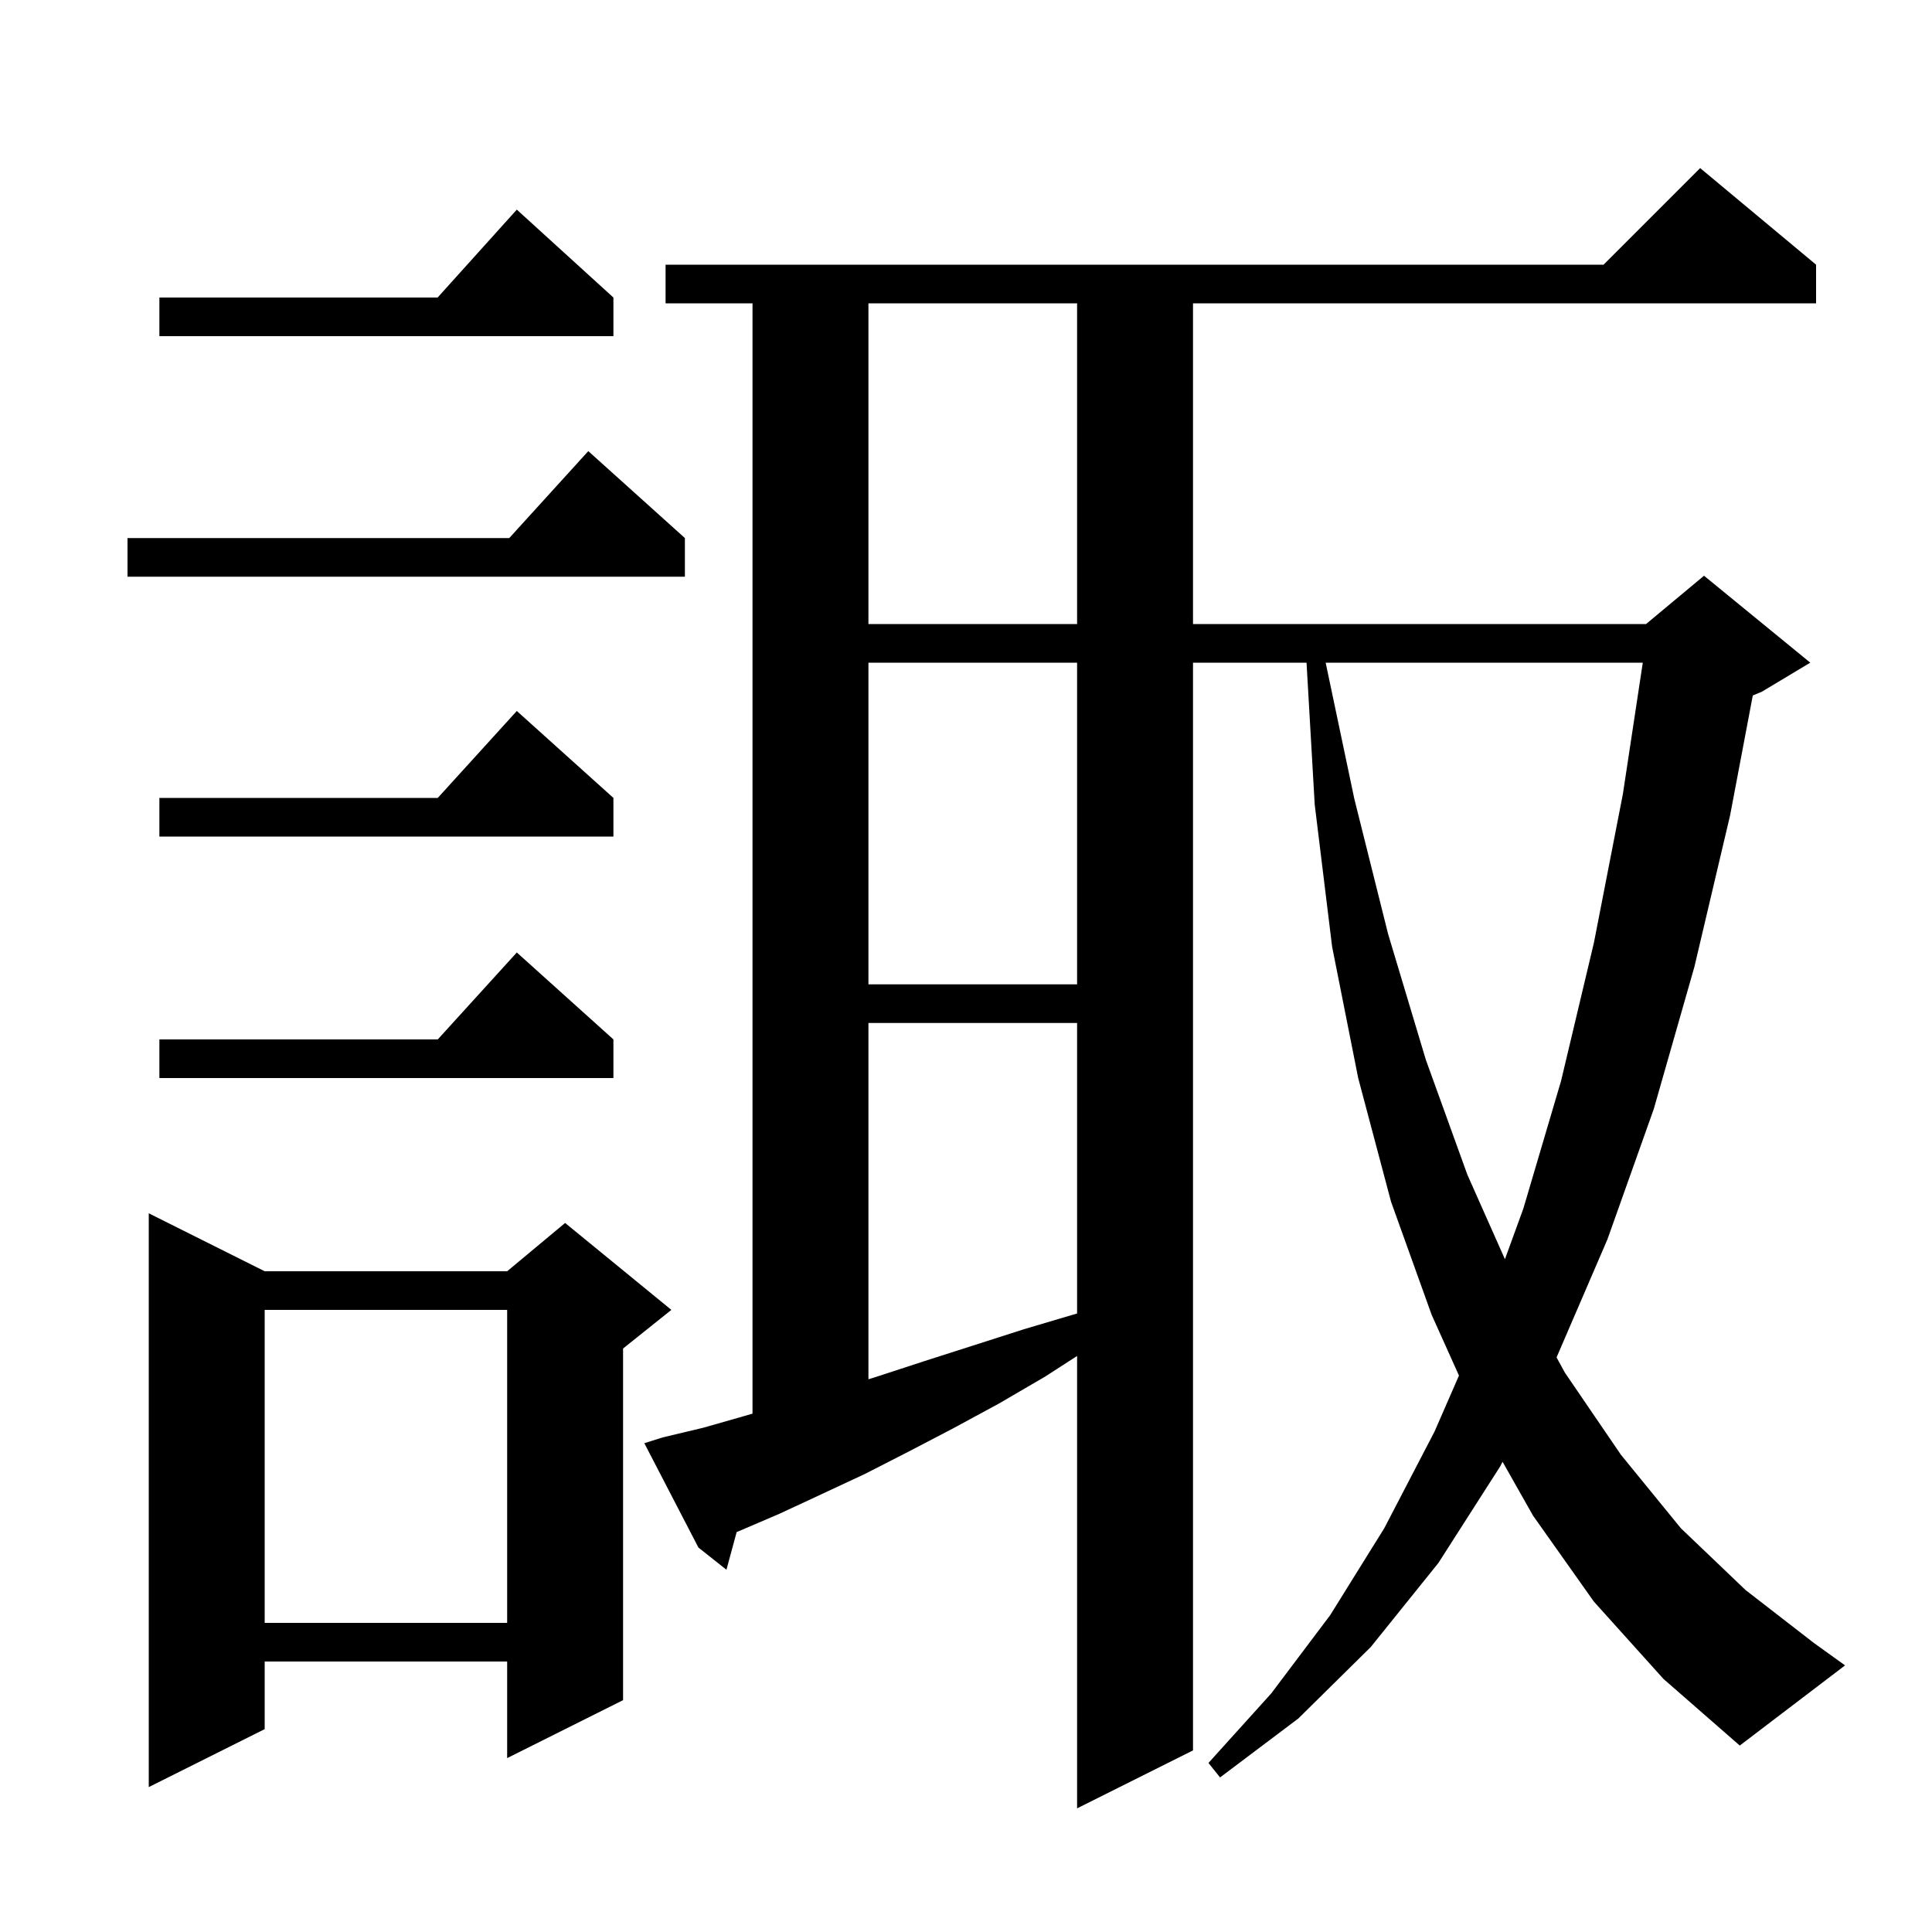 <svg xmlns="http://www.w3.org/2000/svg" xmlns:xlink="http://www.w3.org/1999/xlink" version="1.1" baseProfile="full" viewBox="0 0 200 200" width="200" height="200">
<g fill="black">
<path d="M 165.0 165.8 L 158.7 156.9 L 155.546 151.325 L 155.3 151.8 L 148.9 161.8 L 141.9 170.5 L 134.4 177.9 L 126.3 184.0 L 125.1 182.5 L 131.6 175.3 L 137.7 167.2 L 143.3 158.2 L 148.5 148.2 L 151.032 142.399 L 148.2 136.1 L 144.0 124.4 L 140.6 111.6 L 137.9 98.0 L 136.1 83.3 L 135.252 68.6 L 123.5 68.6 L 123.5 181.2 L 111.5 187.2 L 111.5 140.369 L 108.2 142.5 L 103.4 145.3 L 98.6 147.9 L 94.0 150.3 L 89.5 152.6 L 85.0 154.7 L 80.7 156.7 L 76.5 158.5 L 76.259 158.597 L 75.2 162.5 L 72.3 160.2 L 66.7 149.4 L 68.6 148.8 L 72.8 147.8 L 77.0 146.6 L 77.9 146.34 L 77.9 31.4 L 68.9 31.4 L 68.9 27.4 L 166.0 27.4 L 176.0 17.4 L 188.0 27.4 L 188.0 31.4 L 123.5 31.4 L 123.5 64.6 L 170.4 64.6 L 176.4 59.6 L 187.4 68.6 L 182.4 71.6 L 181.449 71.996 L 179.1 84.4 L 175.4 100.1 L 171.2 114.8 L 166.4 128.3 L 161.135 140.518 L 162.0 142.1 L 167.8 150.6 L 174.0 158.2 L 180.7 164.6 L 187.8 170.1 L 191.0 172.4 L 180.1 180.7 L 172.2 173.8 Z M 27.4 131.6 L 52.5 131.6 L 58.5 126.6 L 69.5 135.6 L 64.5 139.6 L 64.5 176.0 L 52.5 182.0 L 52.5 172.0 L 27.4 172.0 L 27.4 179.0 L 15.4 185.0 L 15.4 125.6 Z M 27.4 135.6 L 27.4 168.0 L 52.5 168.0 L 52.5 135.6 Z M 89.9 105.9 L 89.9 142.781 L 90.8 142.5 L 95.7 140.9 L 100.7 139.3 L 106.0 137.6 L 111.4 136.0 L 111.5 135.972 L 111.5 105.9 Z M 137.232 68.6 L 140.2 82.7 L 143.7 96.7 L 147.6 109.7 L 151.9 121.6 L 155.79 130.352 L 157.7 125.1 L 161.6 111.9 L 165.0 97.6 L 168.0 82.2 L 170.061 68.6 Z M 63.5 107.6 L 63.5 111.6 L 16.5 111.6 L 16.5 107.6 L 45.318 107.6 L 53.5 98.6 Z M 89.9 68.6 L 89.9 101.9 L 111.5 101.9 L 111.5 68.6 Z M 63.5 82.6 L 63.5 86.6 L 16.5 86.6 L 16.5 82.6 L 45.318 82.6 L 53.5 73.6 Z M 89.9 31.4 L 89.9 64.6 L 111.5 64.6 L 111.5 31.4 Z M 70.9 55.7 L 70.9 59.7 L 13.2 59.7 L 13.2 55.7 L 52.718 55.7 L 60.9 46.7 Z M 63.5 30.8 L 63.5 34.8 L 16.5 34.8 L 16.5 30.8 L 45.302 30.8 L 53.5 21.7 Z " />
</g>
</svg>
